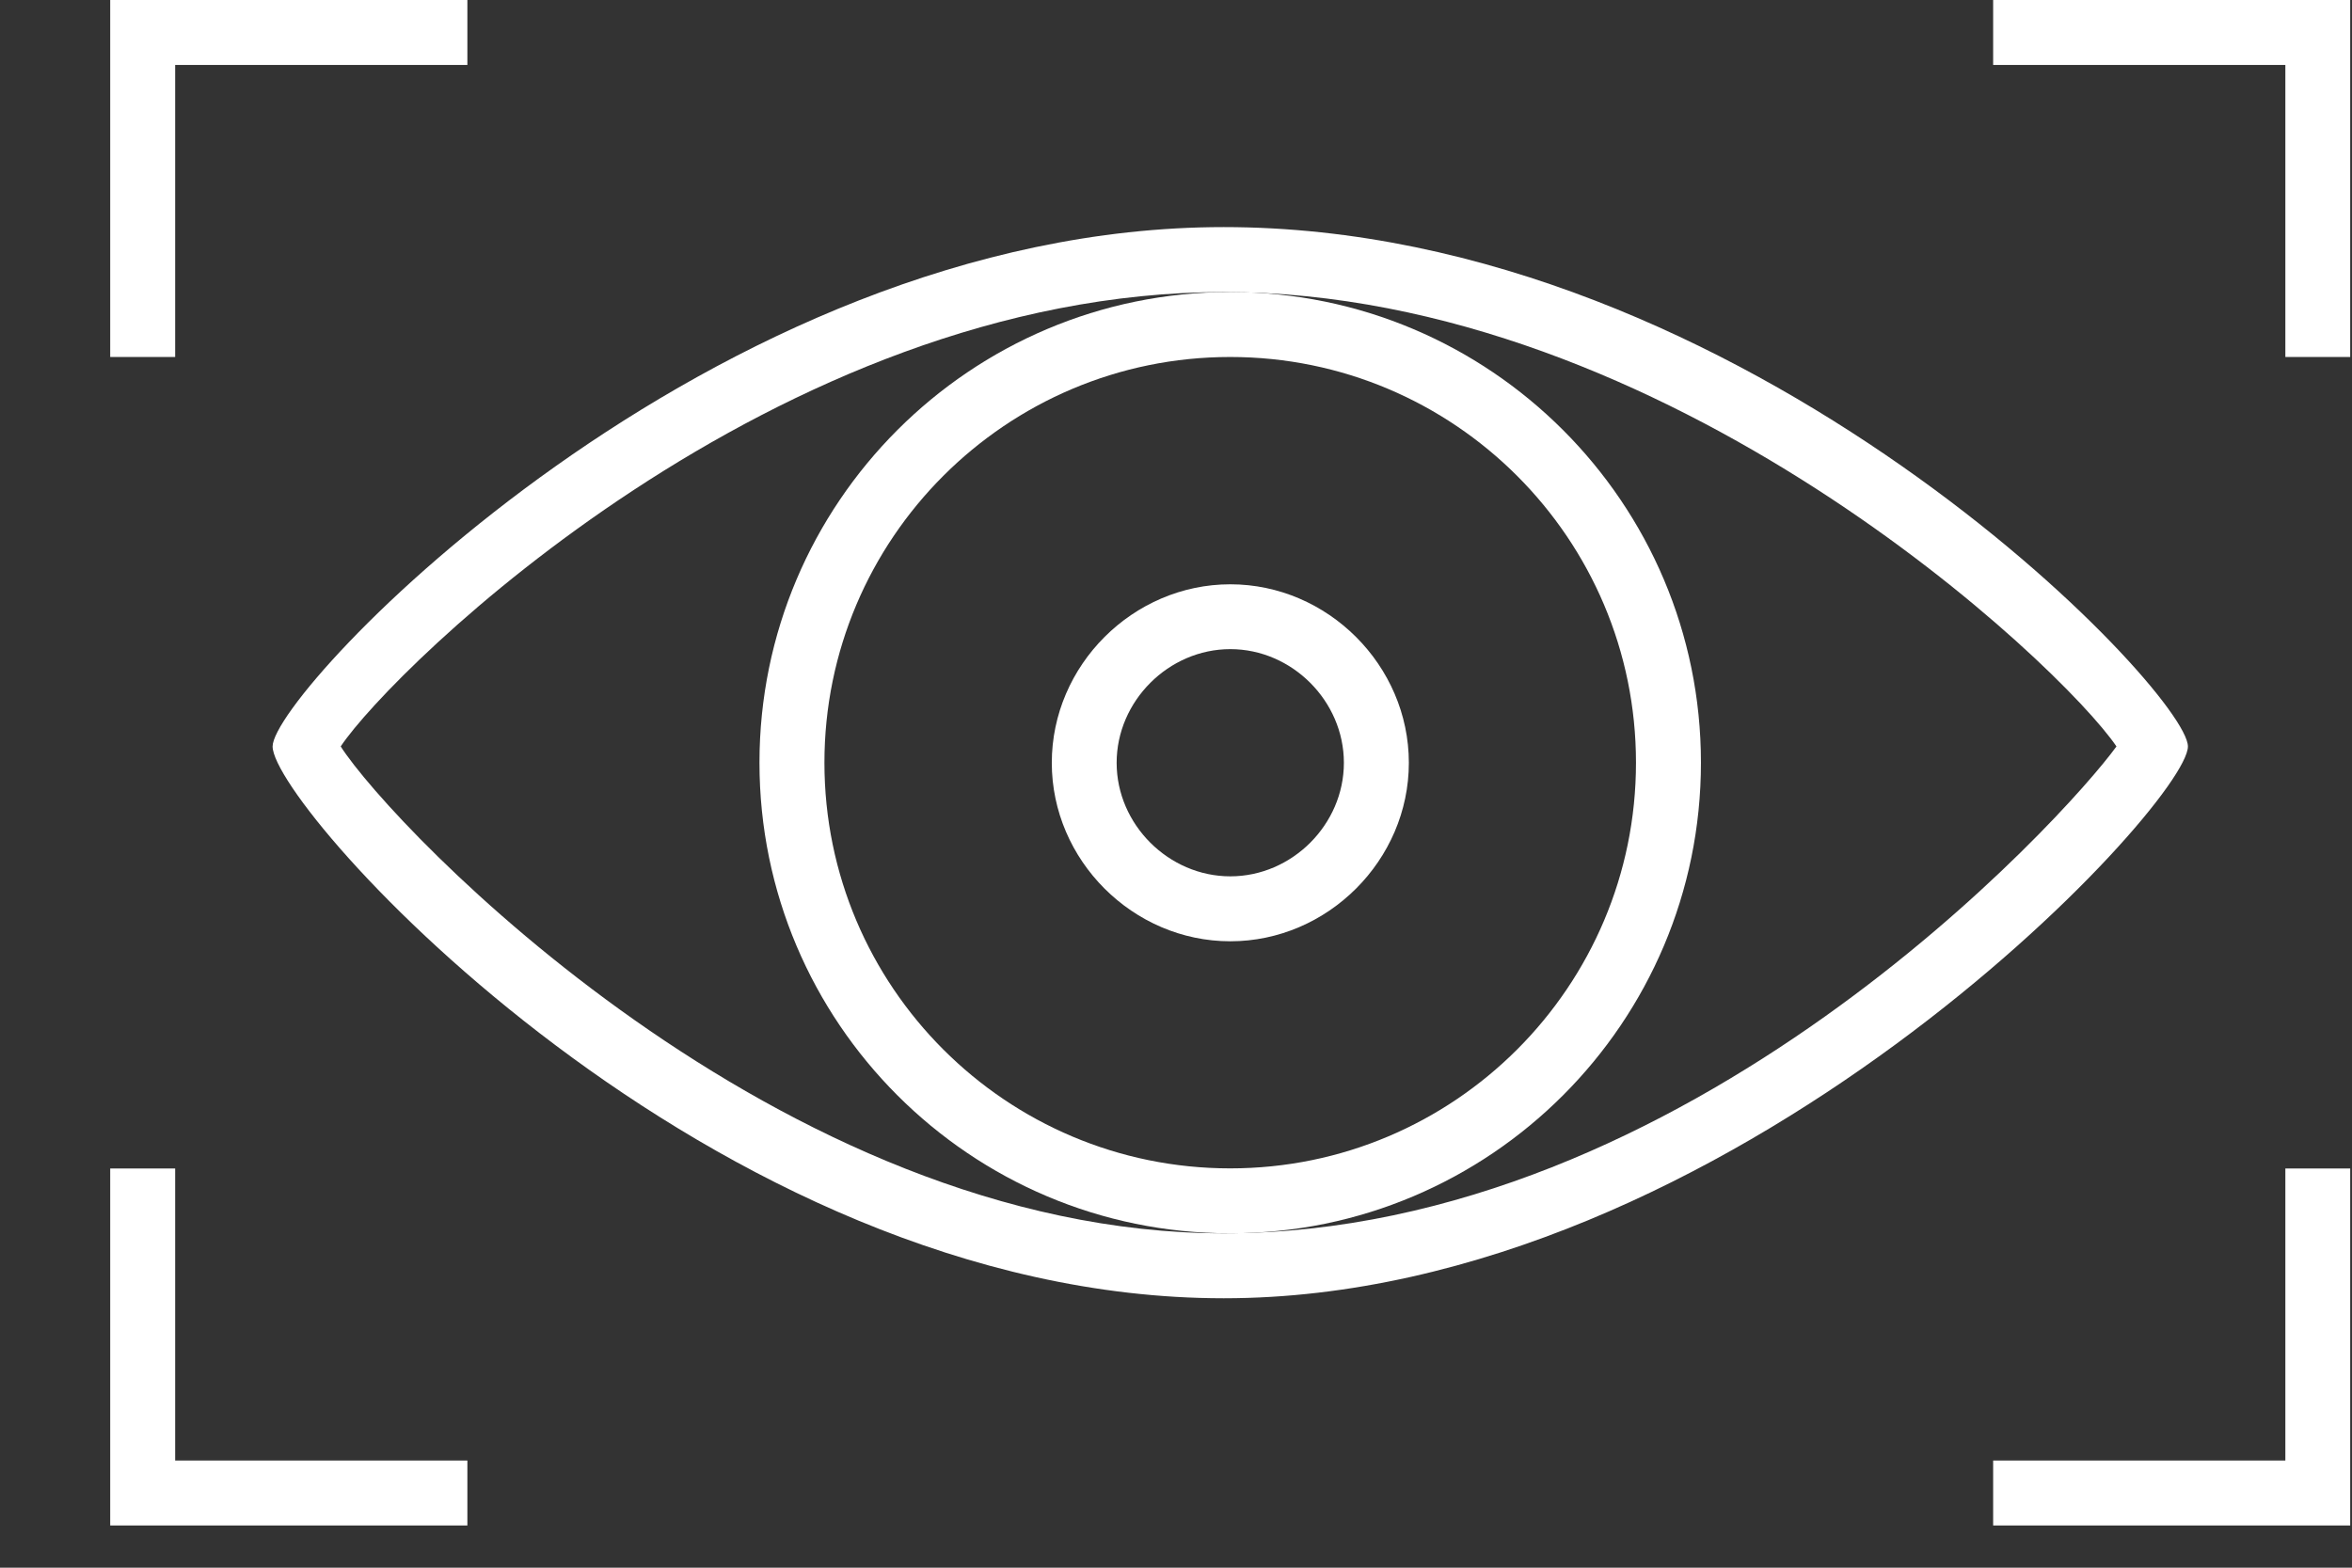 <svg width="21" height="14" viewBox="0 0 21 14" fill="none" xmlns="http://www.w3.org/2000/svg">
<rect x="0" y="0" width="21" height="14" fill="#333333" stroke="none"/>
<path d="M10.926 11.594C6.347 11.594 2.434 7.217 2.434 6.666C2.434 6.173 6.347 2.028 10.926 2.028C15.593 2.028 19.535 6.173 19.535 6.666C19.535 7.188 15.448 11.594 10.926 11.594ZM3.042 6.666C3.506 7.391 6.955 11.014 10.926 11.014C15.071 11.014 18.434 7.304 18.897 6.666C18.405 5.941 14.897 2.608 10.926 2.608C6.926 2.608 3.506 5.97 3.042 6.666Z" fill="white"/>
<path d="M10.984 11.014C8.665 11.014 6.781 9.13 6.781 6.811C6.781 4.492 8.665 2.608 10.984 2.608C13.303 2.608 15.187 4.492 15.187 6.811C15.187 9.13 13.303 11.014 10.984 11.014ZM10.984 3.188C8.984 3.188 7.361 4.811 7.361 6.811C7.361 8.811 8.984 10.434 10.984 10.434C12.984 10.434 14.607 8.811 14.607 6.811C14.607 4.811 12.984 3.188 10.984 3.188Z" fill="white"/>
<path d="M10.985 8.406C10.115 8.406 9.391 7.682 9.391 6.812C9.391 5.942 10.115 5.218 10.985 5.218C11.854 5.218 12.579 5.942 12.579 6.812C12.579 7.682 11.854 8.406 10.985 8.406ZM10.985 5.797C10.434 5.797 9.97 6.261 9.97 6.812C9.97 7.363 10.434 7.826 10.985 7.826C11.536 7.826 11.999 7.363 11.999 6.812C11.999 6.261 11.536 5.797 10.985 5.797Z" fill="white"/>
<path d="M4.173 13.623H0.984V10.435H1.564V13.043H4.173V13.623Z" fill="white"/>
<path d="M20.984 13.623H17.796V13.043H20.405V10.435H20.984V13.623Z" fill="white"/>
<path d="M1.564 3.188H0.984V0H4.173V0.58H1.564V3.188Z" fill="white"/>
<path d="M20.984 3.188H20.405V0.58H17.796V0H20.984V3.188Z" fill="white"/>
</svg>
